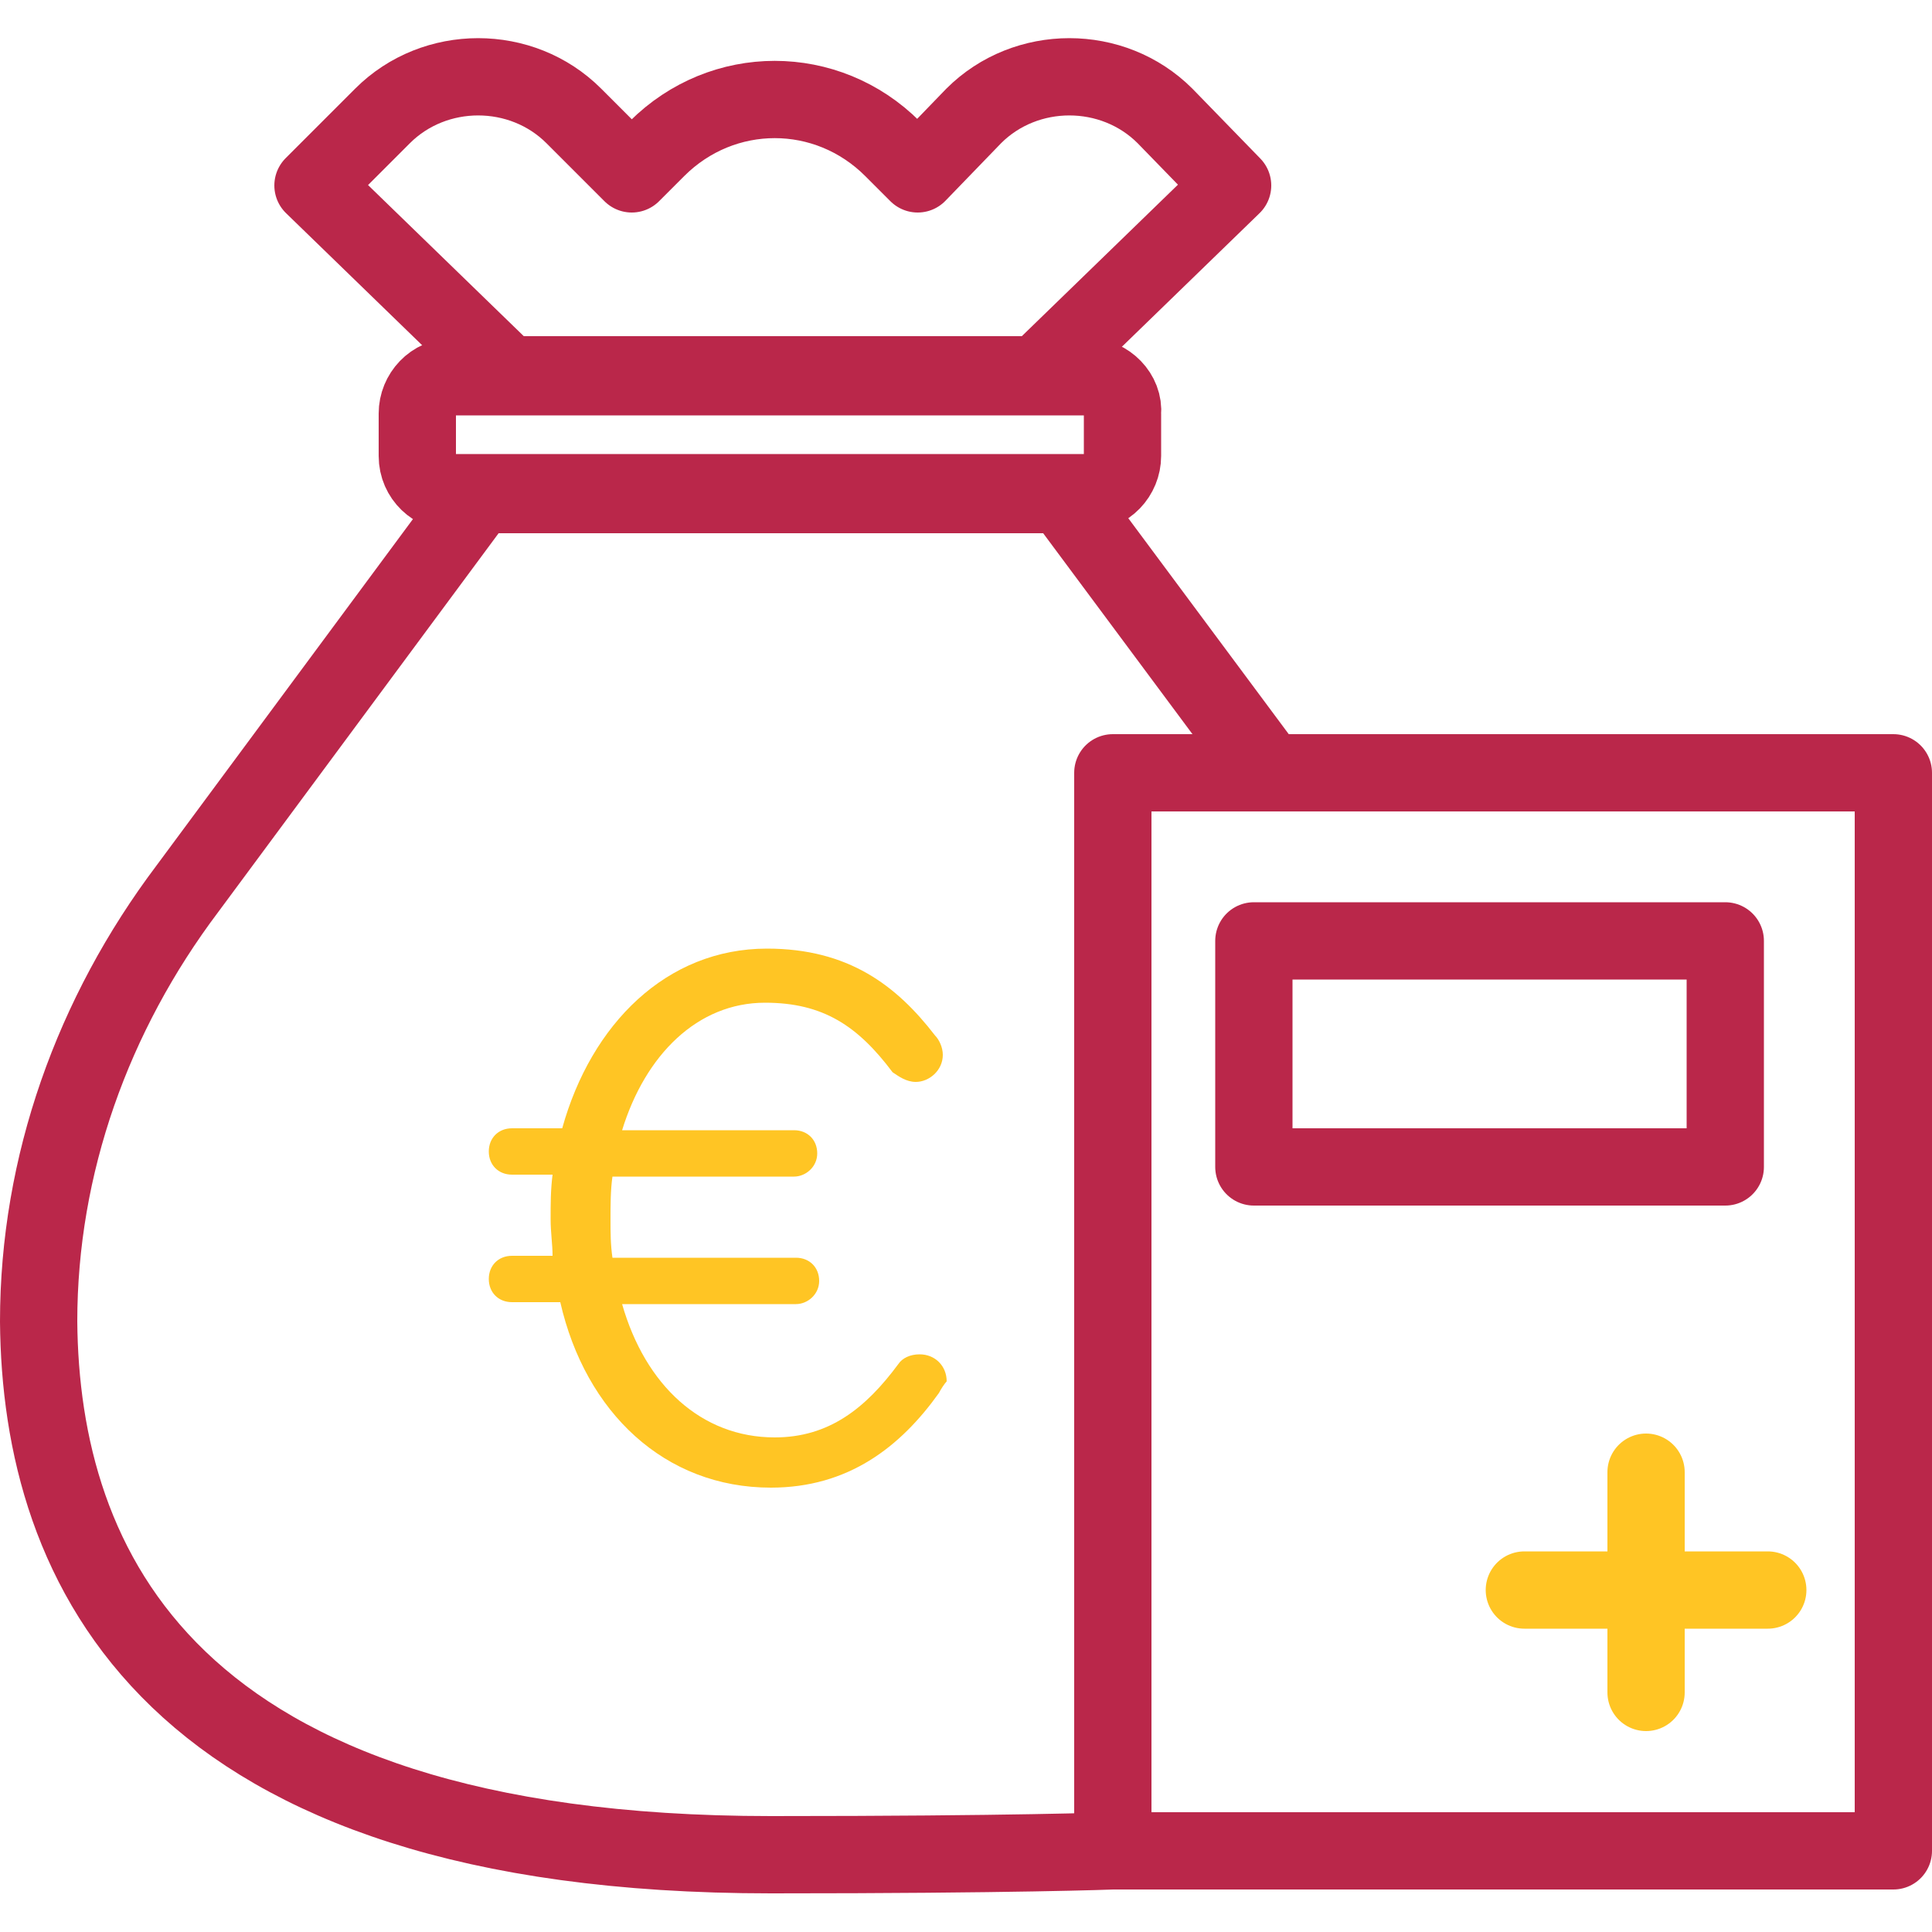 <?xml version="1.0" encoding="UTF-8"?> <svg xmlns="http://www.w3.org/2000/svg" xmlns:xlink="http://www.w3.org/1999/xlink" version="1.1" id="Ebene_1" x="0px" y="0px" viewBox="0 0 100 100" style="enable-background:new 0 0 100 100;" xml:space="preserve"> <style type="text/css"> .st0{fill:none;stroke:#BA274A;stroke-width:4;stroke-linecap:round;stroke-linejoin:round;stroke-miterlimit:10;} .st1{fill:none;stroke:#FFC524;stroke-width:4;stroke-linecap:round;stroke-linejoin:round;stroke-miterlimit:10;} .st2{fill:#FFC524;} </style> <path class="st0" d="M65.7,40L55,25.6H39.9H24.8L9.7,46C4.8,52.5,2,60.3,2,68.4C2.1,81,8.6,96,39.9,96c12.6,0,17.7-0.2,17.7-0.2"></path> <path class="st0" d="M56.3,19.5H23.5c-1.1,0-1.9,0.9-1.9,1.9v2.2c0,1.1,0.9,1.9,1.9,1.9h32.7c1.1,0,1.9-0.9,1.9-1.9v-2.2 C58.2,20.4,57.3,19.5,56.3,19.5z"></path> <path class="st0" d="M50.4,6l-2.9,3l-1.3-1.3c-3.4-3.4-8.8-3.4-12.2,0L32.7,9l-3-3c-2.7-2.7-7.2-2.7-9.9,0l-3.6,3.6l10.1,9.8H40 h13.7l10.1-9.8L60.3,6C57.6,3.3,53.1,3.3,50.4,6z"></path> <rect x="57.6" y="40" class="st0" width="40.4" height="55.8"></rect> <rect x="64.9" y="48.7" class="st0" width="24.4" height="11.7"></rect> <line class="st1" x1="85.2" y1="76.2" x2="85.2" y2="87.6"></line> <line class="st1" x1="91.5" y1="82.3" x2="78.9" y2="82.3"></line> <g> <path class="st2" d="M48.6,72.1c-2,2.8-4.7,4.9-8.7,4.9c-5.5,0-9.6-3.9-10.9-9.6h-2.5c-0.7,0-1.2-0.5-1.2-1.2s0.5-1.2,1.2-1.2h2.1 c0-0.6-0.1-1.2-0.1-1.9c0-0.8,0-1.5,0.1-2.3h-2.1c-0.7,0-1.2-0.5-1.2-1.2s0.5-1.2,1.2-1.2h2.6c1.5-5.4,5.4-9.3,10.6-9.3 c4.2,0,6.7,1.9,8.7,4.5c0.2,0.2,0.4,0.6,0.4,1c0,0.8-0.7,1.4-1.4,1.4c-0.5,0-0.9-0.3-1.2-0.5c-1.8-2.4-3.6-3.6-6.6-3.6 c-3.5,0-6.2,2.7-7.4,6.6h8.9c0.7,0,1.2,0.5,1.2,1.2s-0.6,1.2-1.2,1.2h-9.4c-0.1,0.7-0.1,1.5-0.1,2.2s0,1.3,0.1,2h9.5 c0.7,0,1.2,0.5,1.2,1.2s-0.6,1.2-1.2,1.2h-9c1.2,4.2,4.1,6.9,7.9,6.9c2.8,0,4.7-1.5,6.4-3.8c0.2-0.3,0.6-0.5,1.1-0.5 c0.8,0,1.4,0.6,1.4,1.4C48.9,71.6,48.7,71.9,48.6,72.1z"></path> </g> </svg> 